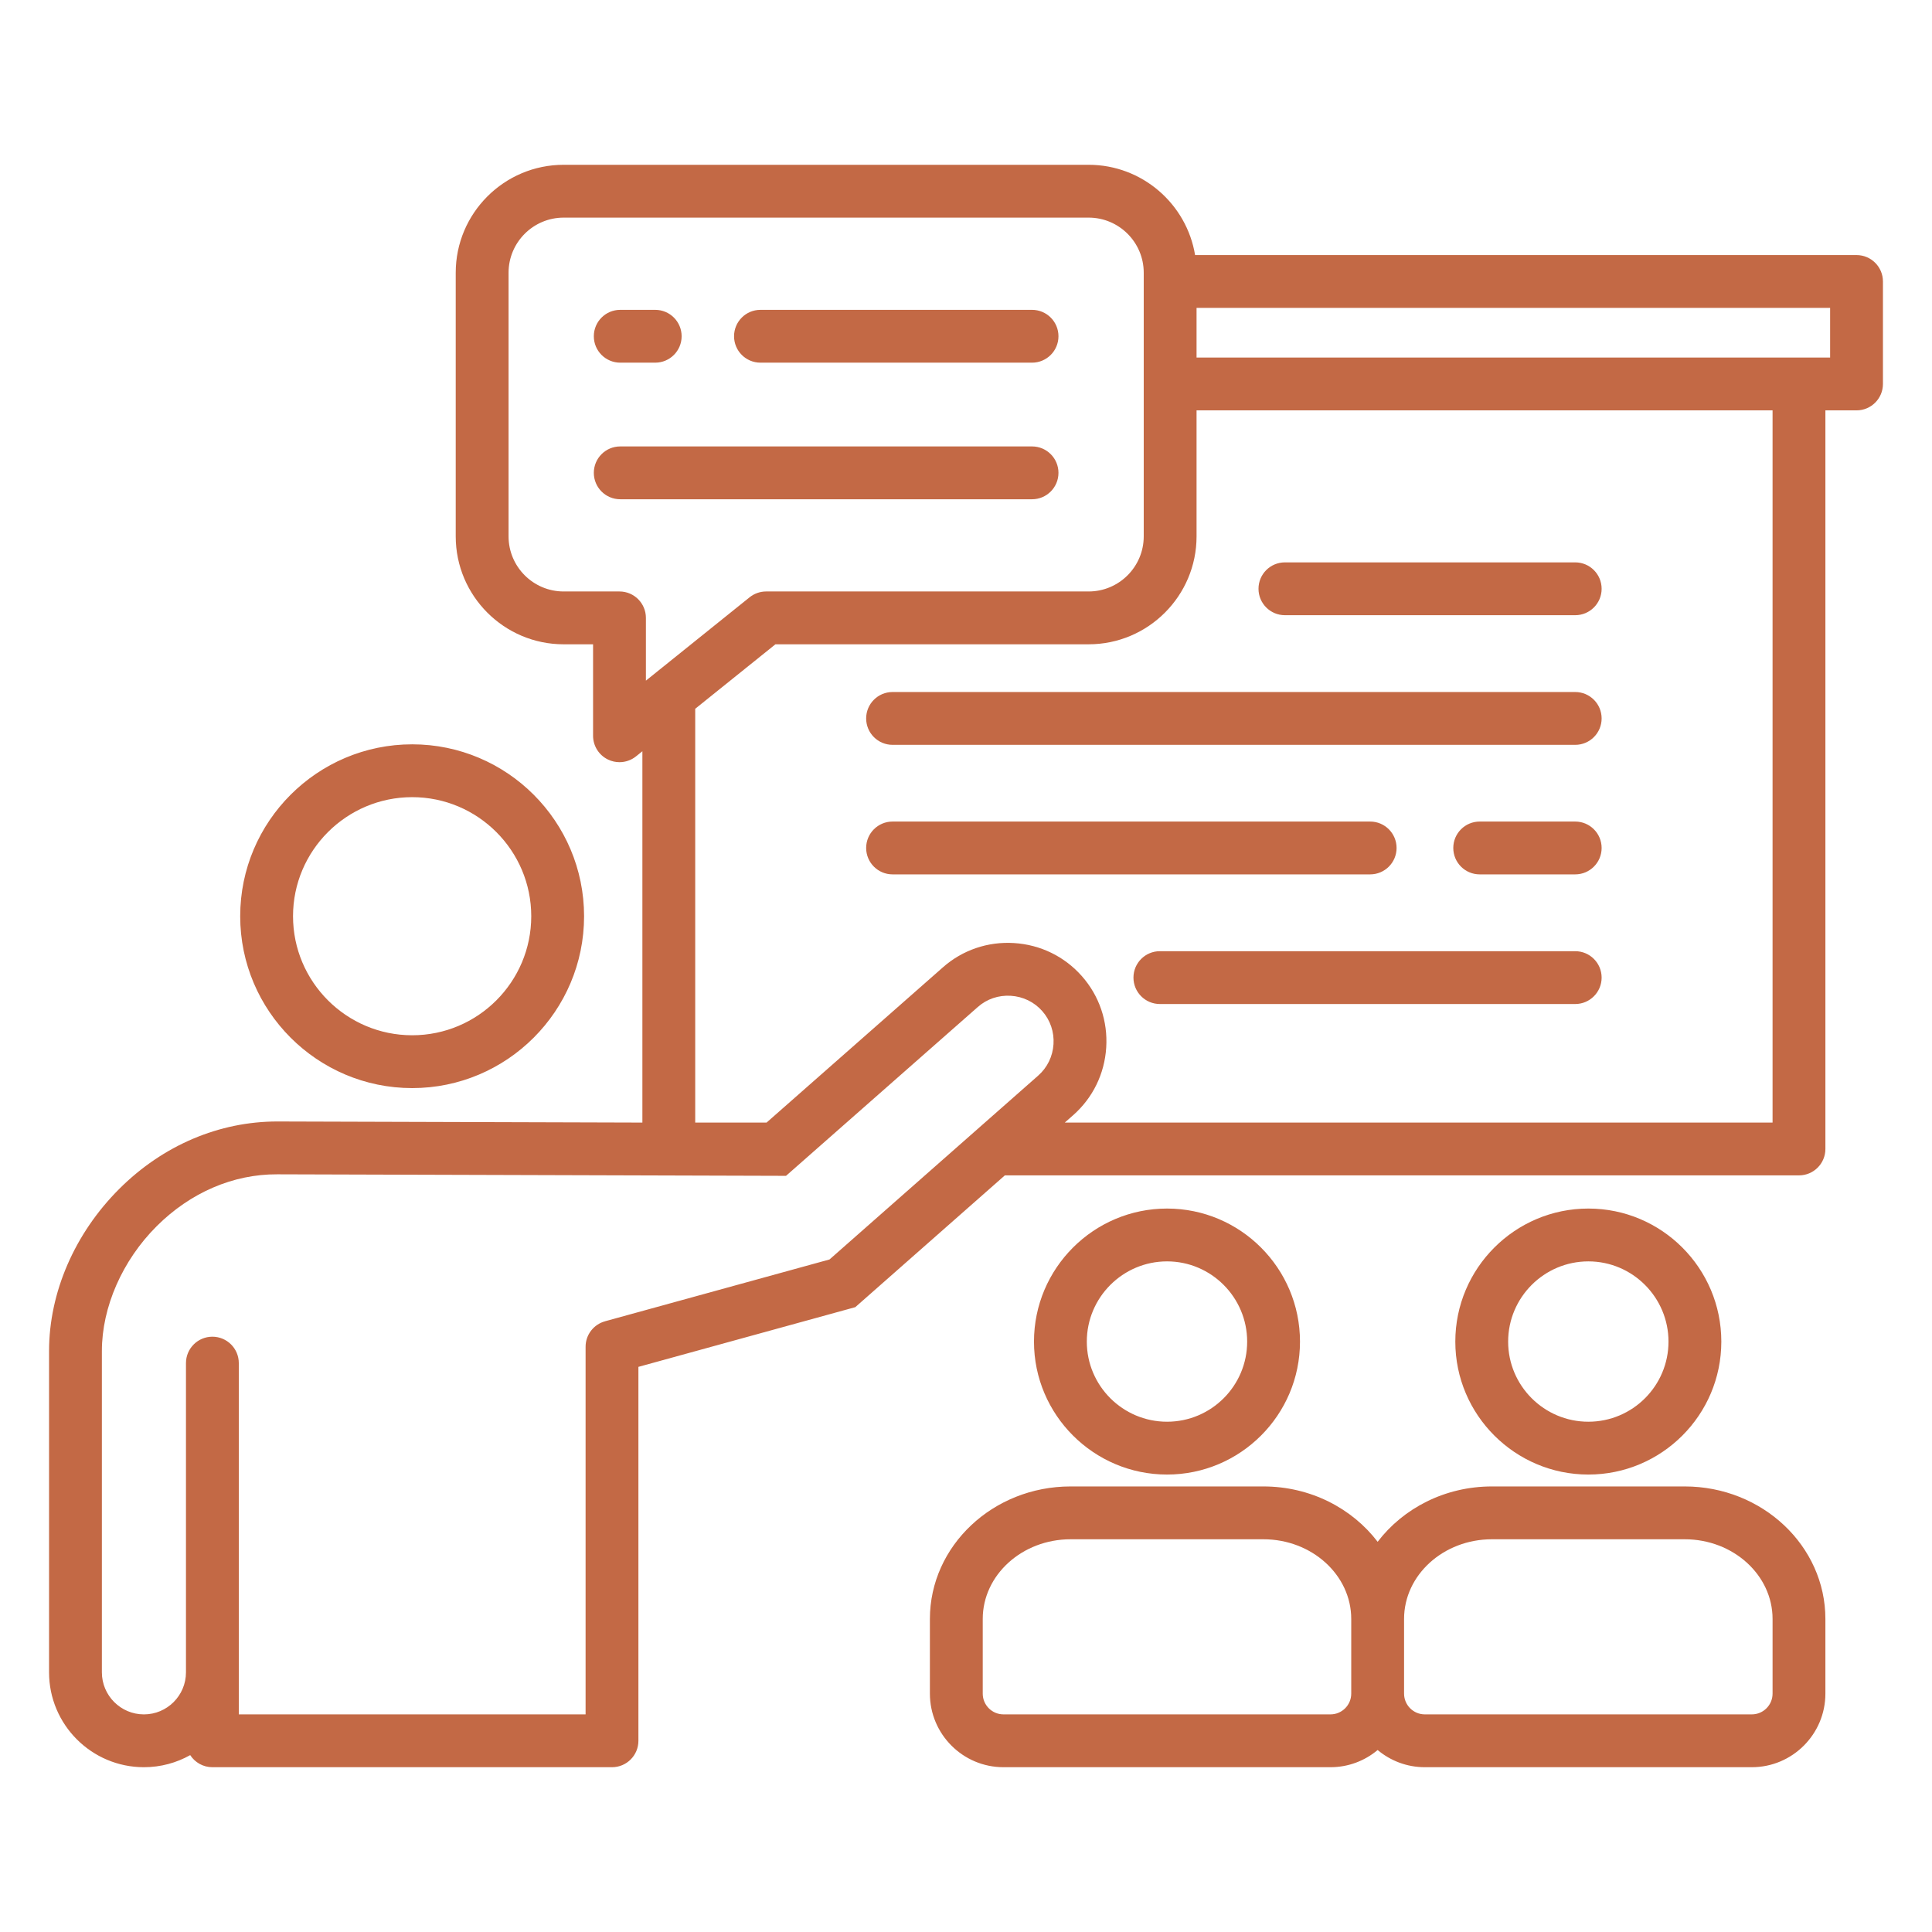<svg width="512" height="512" viewBox="0 0 512 512" fill="none" xmlns="http://www.w3.org/2000/svg">
<path d="M424.448 224.719C424.448 228.585 421.314 231.719 417.448 231.719H392.135C388.269 231.719 385.135 228.585 385.135 224.719C385.135 220.853 388.269 217.719 392.135 217.719H417.448C421.314 217.719 424.448 220.853 424.448 224.719ZM417.448 252.075H307.378C303.512 252.075 300.378 255.209 300.378 259.075C300.378 262.941 303.512 266.075 307.378 266.075H417.448C421.314 266.075 424.448 262.941 424.448 259.075C424.448 255.209 421.314 252.075 417.448 252.075ZM370.107 224.719C370.107 220.853 366.973 217.719 363.107 217.719H236.54C232.674 217.719 229.54 220.853 229.54 224.719C229.54 228.585 232.674 231.719 236.54 231.719H363.107C366.973 231.719 370.107 228.585 370.107 224.719ZM417.448 183.391H236.54C232.674 183.391 229.54 186.525 229.54 190.391C229.54 194.257 232.674 197.391 236.54 197.391H417.448C421.314 197.391 424.448 194.257 424.448 190.391C424.448 186.525 421.314 183.391 417.448 183.391ZM340.515 163.035H417.448C421.314 163.035 424.448 159.901 424.448 156.035C424.448 152.169 421.314 149.035 417.448 149.035H340.515C336.649 149.035 333.515 152.169 333.515 156.035C333.515 159.901 336.649 163.035 340.515 163.035ZM63.655 242.805C63.655 217.688 84.102 197.254 109.235 197.254C134.368 197.254 154.787 217.688 154.787 242.805C154.787 267.922 134.352 288.356 109.235 288.356C84.118 288.356 63.655 267.922 63.655 242.805ZM77.655 242.805C77.655 260.202 91.822 274.356 109.235 274.356C126.648 274.356 140.787 260.202 140.787 242.805C140.787 225.408 126.633 211.254 109.235 211.254C91.837 211.254 77.655 225.408 77.655 242.805ZM385.673 355.539C385.673 336.096 401.491 320.278 420.935 320.278C440.379 320.278 456.168 336.096 456.168 355.539C456.168 374.982 440.362 390.772 420.935 390.772C401.508 390.772 385.673 374.966 385.673 355.539ZM399.673 355.539C399.673 367.247 409.211 376.772 420.935 376.772C432.659 376.772 442.168 367.247 442.168 355.539C442.168 343.831 432.643 334.278 420.935 334.278C409.227 334.278 399.673 343.816 399.673 355.539ZM274.016 355.539C274.016 336.096 289.834 320.278 309.278 320.278C328.722 320.278 344.511 336.096 344.511 355.539C344.511 374.982 328.705 390.772 309.278 390.772C289.851 390.772 274.016 374.966 274.016 355.539ZM288.016 355.539C288.016 367.247 297.554 376.772 309.278 376.772C321.002 376.772 330.511 367.247 330.511 355.539C330.511 343.831 320.986 334.278 309.278 334.278C297.57 334.278 288.016 343.816 288.016 355.539ZM283.708 393.922H334.817C347.276 393.922 358.319 399.718 365.091 408.592C371.863 399.718 382.906 393.922 395.365 393.922H446.473C467.026 393.922 483.747 409.676 483.747 429.042V448.828C483.747 459.58 474.999 468.328 464.246 468.328H377.591C372.836 468.328 368.478 466.613 365.09 463.775C361.702 466.613 357.344 468.328 352.589 468.328H265.934C255.181 468.328 246.433 459.58 246.433 448.828V429.042C246.433 409.677 263.154 393.922 283.706 393.922H283.708ZM372.092 429.042V448.828C372.092 451.861 374.56 454.328 377.593 454.328H464.248C467.281 454.328 469.749 451.861 469.749 448.828V429.042C469.749 417.396 459.309 407.922 446.475 407.922H395.367C382.533 407.922 372.092 417.396 372.092 429.042ZM260.435 448.828C260.435 451.861 262.903 454.328 265.936 454.328H352.591C355.624 454.328 358.092 451.861 358.092 448.828V429.042C358.092 417.396 347.652 407.922 334.818 407.922H283.709C270.876 407.922 260.436 417.396 260.436 429.042V448.828H260.435ZM499 74.596V101.752C499 105.618 495.866 108.752 492 108.752H483.749V304.487C483.749 308.353 480.615 311.487 476.749 311.487H266.298L226.66 346.411L169.186 362.234V461.329C169.186 465.195 166.052 468.329 162.186 468.329H56.283C53.817 468.329 51.653 467.05 50.406 465.123C46.776 467.161 42.594 468.329 38.142 468.329C24.279 468.329 13 457.051 13 443.187V358.034C13 342.52 19.793 326.848 31.638 315.037C43.215 303.493 58.123 297.193 73.538 297.203L170.238 297.494V199.089L168.556 200.441C167.288 201.46 165.736 201.985 164.169 201.985C163.141 201.985 162.107 201.759 161.145 201.297C158.716 200.133 157.17 197.678 157.17 194.985V170.747H149.373C133.602 170.747 120.772 157.917 120.772 142.147V72.272C120.772 56.502 133.602 43.672 149.373 43.672H288.498C302.676 43.672 314.471 54.043 316.71 67.596H491.999C495.865 67.596 498.999 70.73 498.999 74.596H499ZM171.171 163.746V180.377L198.649 158.29C199.892 157.291 201.44 156.746 203.035 156.746H288.5C296.551 156.746 303.101 150.196 303.101 142.146V72.271C303.101 64.221 296.551 57.671 288.5 57.671H149.375C141.324 57.671 134.774 64.22 134.774 72.271V142.146C134.774 150.196 141.324 156.746 149.375 156.746H164.172C168.038 156.746 171.171 159.88 171.171 163.746ZM275.112 285.062C277.536 282.933 278.98 279.977 279.188 276.73C279.396 273.482 278.34 270.366 276.216 267.957C274.085 265.538 271.117 264.095 267.862 263.893C264.617 263.695 261.518 264.749 259.122 266.871L208.303 311.61L73.497 311.205C61.765 311.147 50.446 316.054 41.523 324.953C32.429 334.021 27 346.389 27 358.036V443.189C27 449.333 31.998 454.331 38.142 454.331C44.286 454.331 49.284 449.333 49.284 443.189V361.239C49.284 357.373 52.418 354.239 56.284 354.239C60.15 354.239 63.284 357.373 63.284 361.239V454.331H155.187V356.902C155.187 353.68 157.367 350.973 160.33 350.159V350.153L219.83 333.772L275.112 285.064V285.062ZM469.749 108.752H317.1V142.146C317.1 157.916 304.27 170.746 288.499 170.746H205.499L184.238 187.835V297.487H203.156L249.858 256.373C255.046 251.781 261.757 249.483 268.729 249.919C275.723 250.353 282.113 253.472 286.72 258.7C291.319 263.918 293.606 270.639 293.159 277.623C292.712 284.607 289.587 290.981 284.358 295.573L282.186 297.487H469.748V108.752H469.749ZM485 81.596H317.1V94.752H485V81.596ZM164.369 96.11H173.639C177.505 96.11 180.639 92.976 180.639 89.11C180.639 85.244 177.505 82.11 173.639 82.11H164.369C160.503 82.11 157.369 85.244 157.369 89.11C157.369 92.976 160.503 96.11 164.369 96.11ZM201.531 96.11H273.504C277.37 96.11 280.504 92.976 280.504 89.11C280.504 85.244 277.37 82.11 273.504 82.11H201.531C197.665 82.11 194.531 85.244 194.531 89.11C194.531 92.976 197.665 96.11 201.531 96.11ZM280.504 125.309C280.504 121.443 277.37 118.309 273.504 118.309H164.369C160.503 118.309 157.369 121.443 157.369 125.309C157.369 129.175 160.503 132.309 164.369 132.309H273.504C277.37 132.309 280.504 129.175 280.504 125.309Z" fill="#C36945"/>
</svg>
